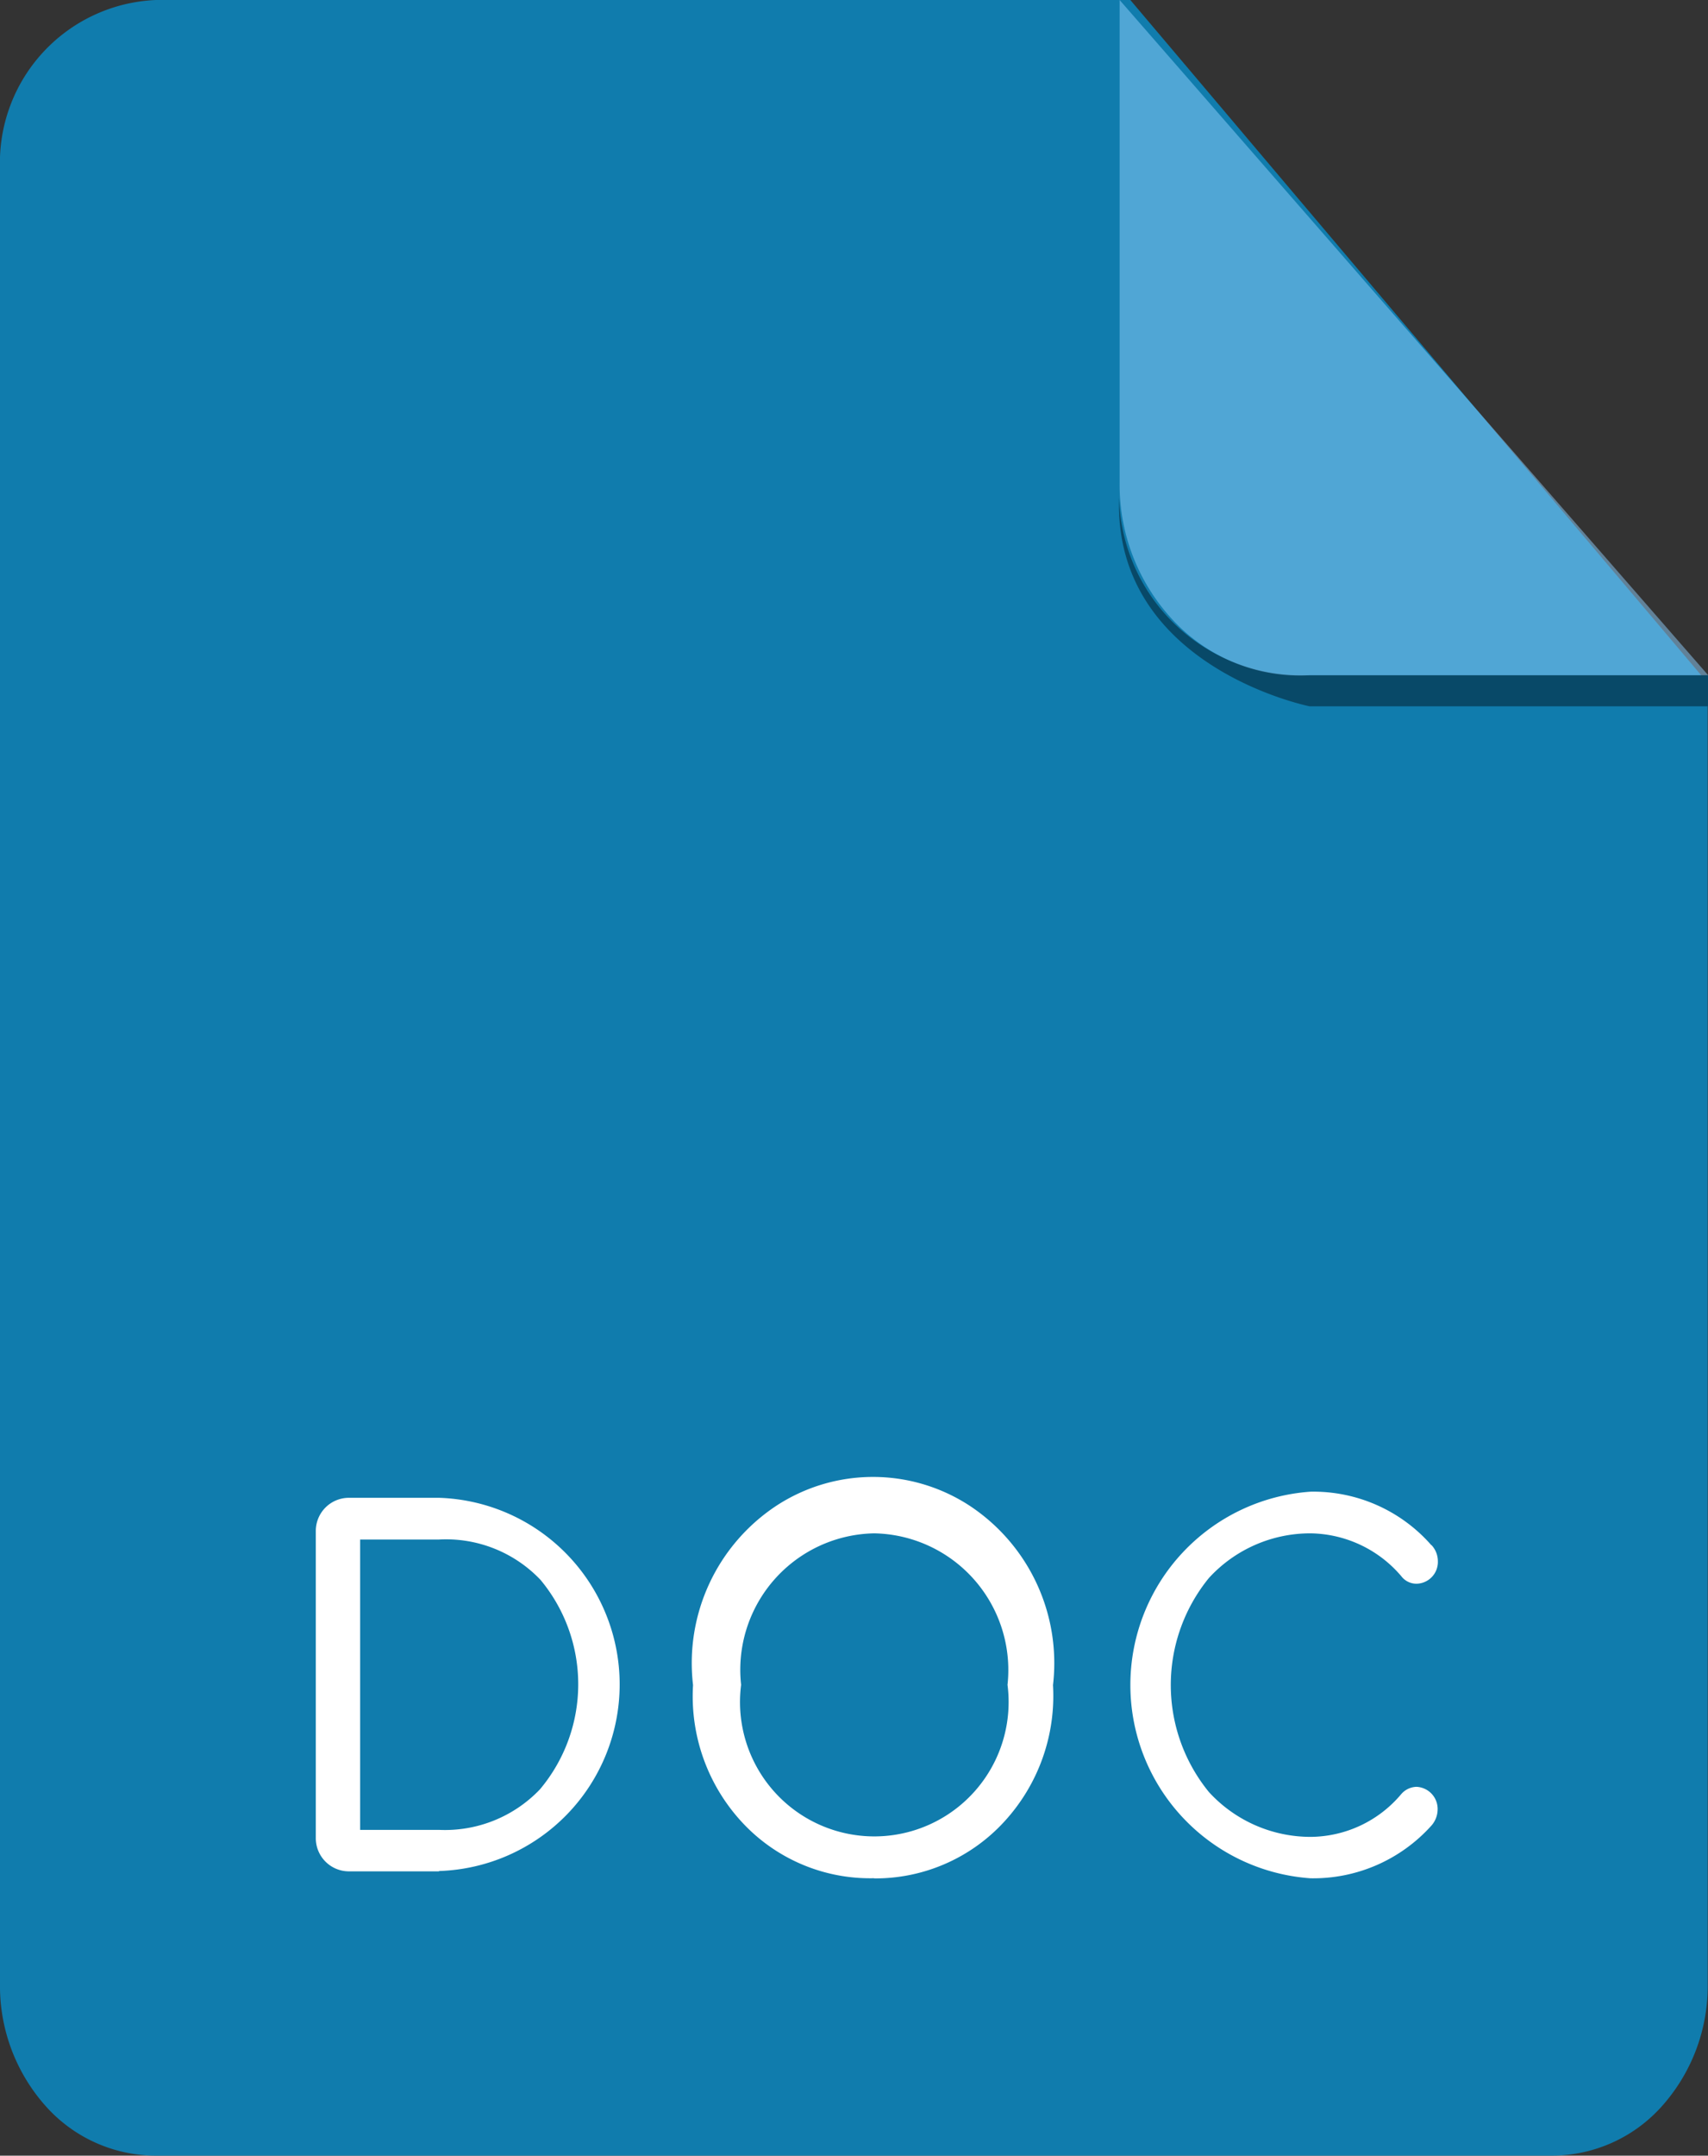<svg xmlns="http://www.w3.org/2000/svg" width="27.075" height="34.153" viewBox="0 0 27.075 34.153">
  <rect x="0" y="0" width="27.075" height="34.153" fill="#333333" stroke="none"/>
  <g id="word-document" transform="translate(0 0)">
    <g id="Group_15488" data-name="Group 15488" transform="translate(0 0)">
      <path id="Path_48983" data-name="Path 48983" d="M2.47,0A2.581,2.581,0,0,0,0,2.668V31.42a2.857,2.857,0,0,0,.716,1.938,2.339,2.339,0,0,0,1.754.794H24.6a2.339,2.339,0,0,0,1.754-.794,2.857,2.857,0,0,0,.716-1.938v-20.6L17.918,0Z" transform="translate(0 0)" fill="#107cad"/>
      <path id="Path_48984" data-name="Path 48984" d="M46.385,17.454v.493H40.069s-3.109-.621-3.02-3.306A2.89,2.89,0,0,0,40,17.454Z" transform="translate(-19.31 -6.757)" fill="#084968"/>
      <path id="Path_48985" data-name="Path 48985" d="M37.07,0V7.654a3.139,3.139,0,0,0,.889,2.216,2.746,2.746,0,0,0,2.122.828H46.4Z" transform="translate(-19.322 0)" fill="#90d0fe" opacity="0.5"/>
    </g>
    <path id="Path_48986" data-name="Path 48986" d="M12.113,47.427H10.677a.525.525,0,0,1-.517-.532V42.041a.525.525,0,0,1,.517-.532h1.436a2.958,2.958,0,0,1,0,5.913Zm0-5.257h-1.25v4.6h1.25a2.08,2.08,0,0,0,1.6-.642,2.587,2.587,0,0,0,.009-3.319A2.065,2.065,0,0,0,12.113,42.17Zm6.9,5.366a2.766,2.766,0,0,1-2.09-.88,2.936,2.936,0,0,1-.783-2.18,2.987,2.987,0,0,1,1.322-2.842,2.8,2.8,0,0,1,3.062,0,2.987,2.987,0,0,1,1.322,2.842,2.942,2.942,0,0,1-.772,2.163,2.772,2.772,0,0,1-2.063.9Zm0-5.464a2.162,2.162,0,0,0-2.111,2.4,2.129,2.129,0,1,0,4.223,0,2.166,2.166,0,0,0-2.111-2.4Zm8.834.187a.376.376,0,0,1,.1.256.345.345,0,0,1-.335.355.3.3,0,0,1-.244-.118,1.921,1.921,0,0,0-1.436-.68,2.178,2.178,0,0,0-1.615.708,2.681,2.681,0,0,0,0,3.39,2.187,2.187,0,0,0,1.611.711,1.893,1.893,0,0,0,1.436-.675.331.331,0,0,1,.244-.118.351.351,0,0,1,.335.365.391.391,0,0,1-.1.251,2.517,2.517,0,0,1-1.915.833,3.07,3.07,0,0,1,0-6.125,2.485,2.485,0,0,1,1.915.847Z" transform="translate(-5.154 -17.779)" fill="#fff"/>
  </g>
</svg>
